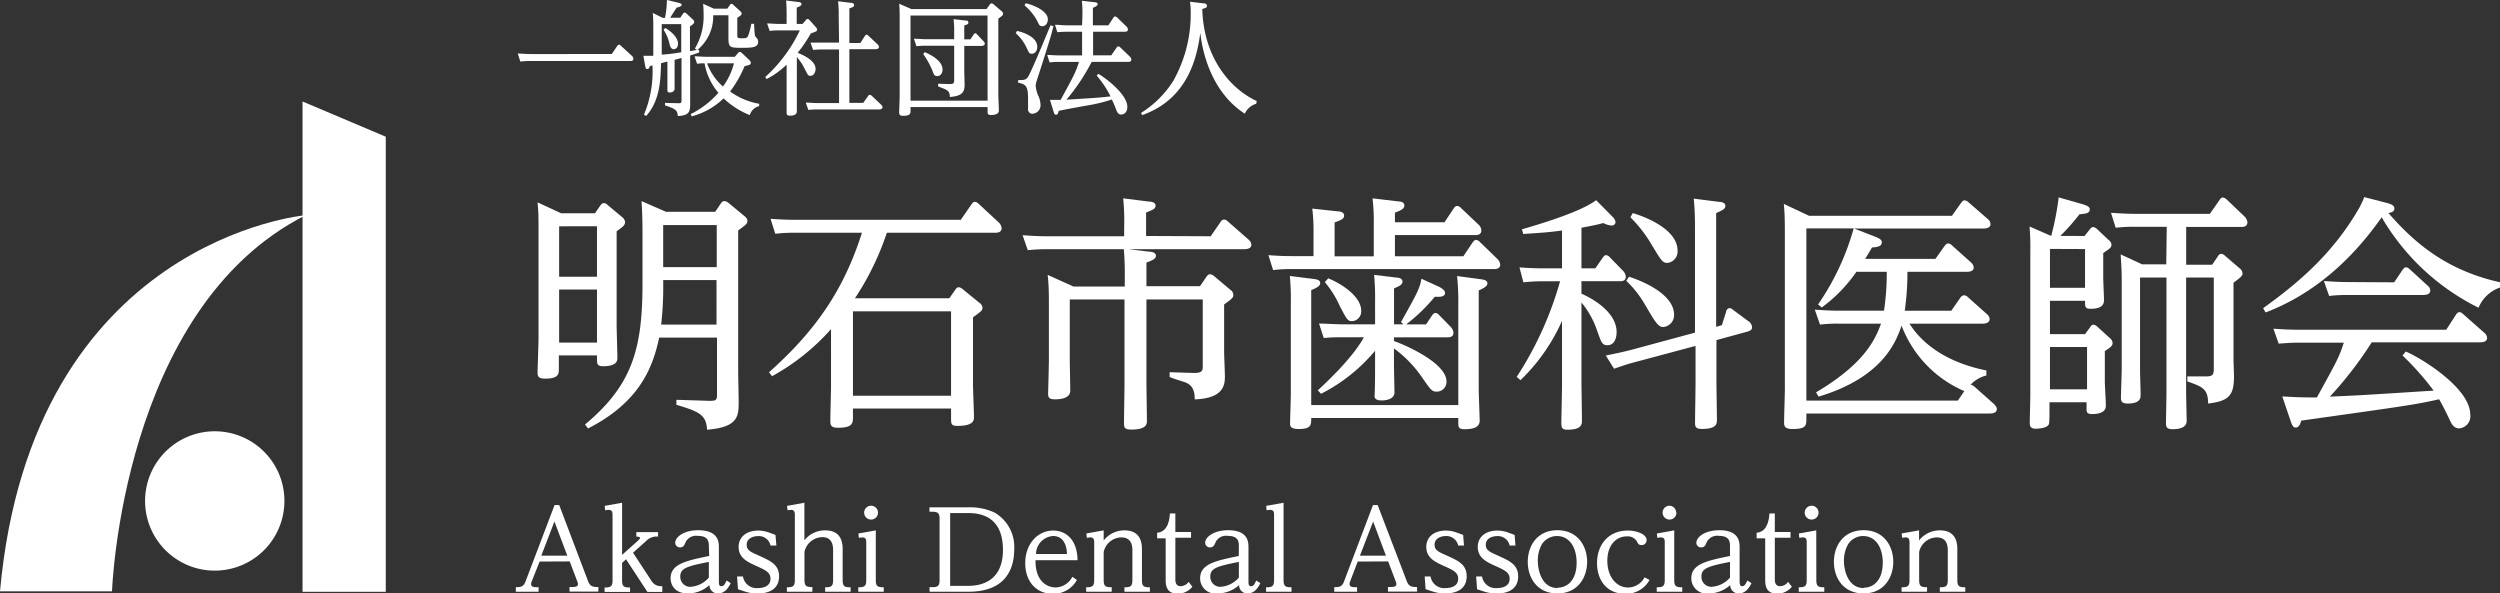 <svg xmlns="http://www.w3.org/2000/svg" viewBox="0 0 361.36 85.78"><rect x="0" y="0" width="361.36" height="85.78" fill="#333333" stroke="none"/><defs><style>.cls-1{fill:#fff;}</style></defs><g id="レイヤー_2" data-name="レイヤー 2"><g id="レイヤー_1-2" data-name="レイヤー 1"><path class="cls-1" d="M88.43,7.81l.79-1.17a.34.34,0,0,1,.26-.18c.12,0,.19.08.28.17l1.59,1.45a.65.65,0,0,1,.2.4c0,.34-.31.34-.45.34H76.64a11.2,11.2,0,0,0-1.43.08l-.37-1.16c.52,0,1.08.07,1.82.07Z"/><path class="cls-1" d="M98.71,2c.05-.07.14-.18.25-.18a.5.5,0,0,1,.27.14l.93.87a.41.41,0,0,1,.18.34c0,.14,0,.23-.61.65V7.38l1-.16-.29-.2a9.12,9.12,0,0,0,1.26-5,14.61,14.61,0,0,0-.07-1.47l1.55.7h1.94l.38-.52c.09-.13.14-.18.23-.18A.43.43,0,0,1,106,.7l1,.92a.46.46,0,0,1,.2.32c0,.22-.07.26-.63.63V5c0,.42,0,.53.56.53.72,0,.81,0,1-.33a11,11,0,0,0,.47-1.76H109a16.94,16.94,0,0,0,.13,1.74,5.82,5.82,0,0,0,.36.47.85.85,0,0,1,.1.4c0,.86-1,.86-2.43.86-1.74,0-1.87-.07-1.87-1.55V2.21h-2.2a6.25,6.25,0,0,1-2.28,5l.21,0,.07.36c-.39.15-.57.22-1.33.45v5.06c0,.31,0,1.66,0,1.95,0,1.15-.18,1.67-1.8,1.74,0-.84-.38-1.06-1.84-1.54v-.36l2,.05c.28,0,.39-.05.39-.41V8.37c-.14.06-.83.24-1,.27v2.13c0,.32,0,1.89,0,2s0,.6-.72.6c-.27,0-.32-.11-.32-.4s0-1.89,0-2.2V8.9l-.92.23c-.07,2.47-.16,5.42-2.15,7.63l-.32-.18a16.2,16.2,0,0,0,1.23-7.13,2.49,2.49,0,0,1-.37.09c-.1.29-.16.44-.36.44s-.23-.06-.32-.42L93,8.07c.52,0,1,0,1.43,0V3.87c0-.77,0-1.19-.08-2l1.44.71h.33A14.22,14.22,0,0,0,96.4,0l1.68.4c.27.07.45.14.45.3s-.2.29-.72.4c-.15.21-.8,1.26-.94,1.46h1.46Zm-.24,1.49H95.65V7.9c1-.07,1.85-.18,2.82-.34Zm-2.32.56C96.69,4.32,98,5.28,98,6.3c0,.67-.38.81-.63.81s-.47-.21-.58-.7a6.35,6.35,0,0,0-.88-2.12Zm13.58,11.29a1.84,1.84,0,0,0-1.35,1.3,12,12,0,0,1-3.79-2.42,10.45,10.45,0,0,1-4.61,2.6l-.14-.33a12.94,12.94,0,0,0,4-3.08,8.89,8.89,0,0,1-2-4.26,6.75,6.75,0,0,0-1.08.07l-.37-1.08c.53,0,1.1.07,1.82.07h4l.45-.52c.09-.11.16-.18.27-.18a.52.52,0,0,1,.31.16l1.06,1c.16.16.22.25.22.39,0,.29-.09.31-.9.51a16.22,16.22,0,0,1-2.09,3.65A10,10,0,0,0,109.73,15ZM102.2,9.15a8.27,8.27,0,0,0,2.3,3.36,9.84,9.84,0,0,0,1.59-3.36Z"/><path class="cls-1" d="M116.49,2.9c.09-.11.14-.16.23-.16a.36.36,0,0,1,.27.14l.94,1.05a.56.56,0,0,1,.18.36c0,.21-.09.25-.92.55a19.6,19.6,0,0,1-1.89,2.79c.36.15,2.59,1,2.59,2.33,0,.5-.3,1-.72,1s-.36-.11-.86-1a6.89,6.89,0,0,0-1.13-1.71V14c0,.33,0,1.75,0,2s0,.72-1,.72c-.45,0-.48-.2-.48-.43s0-2,0-2.29V9.35a12.23,12.23,0,0,1-2.9,2.08l-.19-.3a21.36,21.36,0,0,0,5-6.74h-3a10.36,10.36,0,0,0-1.36.08l-.37-1.08c.55,0,1.11.07,1.82.07h1V2.07c0-.4,0-1.08-.07-2l1.77.22c.16,0,.45.07.45.3s-.2.31-.69.51V3.46H116Zm4.74-.61a17.85,17.85,0,0,0-.09-2.11L123,.41c.16,0,.45.06.45.31s-.11.29-.68.5v5h1.58l.65-1c.07-.11.13-.2.25-.2a.39.39,0,0,1,.29.16l1.32,1.24a.56.56,0,0,1,.19.36c0,.27-.28.33-.52.33h-3.76v7.76h2l.72-1a.24.24,0,0,1,.23-.16.49.49,0,0,1,.29.14l1.35,1.28a.58.58,0,0,1,.2.36c0,.33-.43.33-.52.33h-8.86c-.26,0-.69,0-1.34.07l-.37-1.06c.52,0,1.08.07,1.81.07h3V7.15h-2.4a12.73,12.73,0,0,0-1.35.07l-.38-1.06c.54,0,1,0,1.82,0h2.31Z"/><path class="cls-1" d="M131.74,1.31h10.85l.47-.64a.31.31,0,0,1,.25-.18.49.49,0,0,1,.29.12l1.17,1a.43.43,0,0,1,.22.36c0,.22-.07.27-.69.73V13.54c0,.38.08,2.18.08,2.38s0,.7-1.16.7c-.47,0-.47-.23-.47-.49v-.65H131.61V16c0,.4,0,.74-1.1.74-.41,0-.54-.16-.54-.49s.07-2,.07-2.37V2.63c0-.54,0-1.48-.07-2.09Zm11,.94H131.61v12.3h11.14Zm-4.82,2.29a13.27,13.27,0,0,0-.09-1.77l1.76.2c.13,0,.38,0,.38.27s-.07.25-.59.45v2h.88l.49-.72a.26.26,0,0,1,.21-.16.34.34,0,0,1,.25.14l.94,1a.58.58,0,0,1,.2.36c0,.27-.33.33-.52.33h-2.45v3.74c0,.29.05,1.59.05,1.84,0,1.21-.48,1.66-2.14,1.8,0-.92-.32-1-1.69-1.53V12.1l1.69.05c.59,0,.63-.19.63-.54v-5h-4.11a12.21,12.21,0,0,0-1.35.07l-.36-1.08c.72,0,1.07.07,1.82.07h4Zm-4.25,3c1.64.69,2.57,1.59,2.57,2.51,0,.5-.28.95-.75.95s-.52-.27-.74-.85a11.71,11.71,0,0,0-1.31-2.34Z"/><path class="cls-1" d="M147,4.47c.59.12,2.93.75,2.93,2.3,0,.58-.34,1-.77,1s-.4-.12-.9-1.13a6.54,6.54,0,0,0-1.44-1.84Zm5.27-.69c-.32,1.3-.5,1.87-1.56,5.22-.31,1-.83,2.56-.92,2.87a2.37,2.37,0,0,0-.09.54,4.56,4.56,0,0,0,.45,1.58,3.6,3.6,0,0,1,.25,1.13,1.23,1.23,0,0,1-1.13,1.32.62.62,0,0,1-.67-.7c0-.2,0-1.08,0-1.26,0-2-.21-2.25-1.44-2.54l0-.36c.74,0,1.08,0,1.39-.4s1.85-4,3.29-7.52Zm-4-3.31c1,.21,3.19,1.08,3.19,2.32,0,.58-.35,1-.78,1s-.47-.18-.75-.76A7.73,7.73,0,0,0,148.08.77Zm8.19,1.58c0-.54,0-1.31-.09-1.94l1.84.21c.14,0,.45.06.45.29s-.47.43-.69.52V3.66h2.24l.72-1.1a.29.29,0,0,1,.25-.18.56.56,0,0,1,.29.14l1.37,1.33a.59.59,0,0,1,.19.4c0,.34-.3.34-.45.34H158V8h2.63l.76-1.11c.09-.13.16-.18.27-.18a.44.44,0,0,1,.27.14l1.4,1.35a.68.68,0,0,1,.2.42c0,.32-.32.32-.43.32H157.8a29.58,29.58,0,0,1-3.65,5.47c4.07-.25,4.52-.27,6.37-.48a14.22,14.22,0,0,0-2-3l.25-.26c1.19.71,4.18,3,4.18,4.78,0,.75-.45,1.11-.89,1.11s-.61-.41-.73-.72a15.8,15.8,0,0,0-.62-1.46,22.11,22.11,0,0,1-3.47.85c-1.4.25-3.37.61-4.21.79-.09.38-.15.56-.38.56s-.27-.16-.36-.43l-.52-1.71c.5,0,1.27,0,1.54,0,1.93-3.54,2.15-3.94,2.65-5.49h-2.84c-.36,0-.69,0-1.41.07l-.34-1.08c.5,0,1.08.07,1.8.07h3.24V4.59h-2.18a12.33,12.33,0,0,0-1.4.07l-.34-1.08c.52,0,1.08.08,1.8.08h2.12Z"/><path class="cls-1" d="M181.58,15a2.6,2.6,0,0,0-1.65,1.43c-4.51-2.89-6.07-8.29-6.43-11.67-.4,2.72-1.37,9.41-8.41,11.88l-.16-.32a14.71,14.71,0,0,0,4.66-4.63,19.69,19.69,0,0,0,2.52-9.9A8.57,8.57,0,0,0,172,.25L174,.49c.18,0,.45.07.45.32s0,.29-.67.49c.22,7.47,4.45,11.75,7.87,13.3Z"/><path class="cls-1" d="M86,30.83l.79-1.15c.14-.18.25-.32.5-.32a.68.68,0,0,1,.51.25l2.16,1.8a1,1,0,0,1,.39.68c0,.47-.36.72-1.22,1.34V47c0,.72.11,4,.11,4.71,0,.36,0,1.23-2.09,1.23-.86,0-.86-.44-.86-1v-.57H80.78V53.3c0,.72,0,1.43-2,1.43-.94,0-1.08-.35-1.08-.86s.14-4.17.14-4.82V33.71c0-2.48,0-2.95-.14-4.46l3.42,1.58Zm-5.18,1.88V40h5.47V32.71Zm0,9.14v7.67h5.47V41.85Zm3.74,19.51c6.87-5.72,8.31-11,8.31-20.41V34.07c0-1.08,0-2.84-.14-5l3.53,1.54h7.12l.8-1.18c.21-.33.39-.36.54-.36a1,1,0,0,1,.57.25l2.31,1.91c.36.28.43.5.43.68,0,.43-.15.54-1.33,1.4V53.62c0,.72.07,3.78.07,4.39,0,2.09,0,3.74-4.57,4.1-.11-2.16-1.16-2.62-4.43-3.6v-.72l4.79.15c.93,0,1.08-.11,1.08-.9V48.8H95.28C94.38,53,92.55,58.08,85,61.93ZM95.86,40.48a49.59,49.59,0,0,1-.29,6.44h8V40.48Zm0-1.87h7.74V32.53H95.86Z"/><path class="cls-1" d="M137.22,43.11l.86-1.23c.19-.28.33-.36.51-.36a1.09,1.09,0,0,1,.54.26l2.45,2a.9.9,0,0,1,.43.68c0,.43-.15.51-1.37,1.41v9.57c0,.76.14,4.14.14,4.82,0,.47,0,1.3-2.41,1.3-.9,0-.9-.32-.9-1.12V59.05H123.29v1.16c0,.93,0,1.62-2.16,1.62-1,0-1.11-.36-1.11-1,0-.79.1-4.28.1-5V47.57a31.84,31.84,0,0,1-8.53,6.81l-.43-.58c7.24-6.41,11-12.53,13.43-20.16h-9.72a22.83,22.83,0,0,0-2.81.15l-.68-2.16c1,.07,2.16.14,3.63.14h23.87l1.54-2.23c.18-.25.29-.36.51-.36s.32.11.54.29l2.91,2.7a1.33,1.33,0,0,1,.4.82c0,.62-.65.65-.86.65H128.19a40,40,0,0,1-4.61,9.47ZM123.29,45v12.2h14.18V45Z"/><path class="cls-1" d="M175,34.15l1.44-2.09a.62.62,0,0,1,.51-.33.93.93,0,0,1,.54.29l3,2.63a1.06,1.06,0,0,1,.39.72c0,.65-.86.65-1.08.65H163.14l3,.36c.36,0,.94.14.94.57s-.4.65-1.37,1v3.42h7.74l.94-1.37c.18-.25.32-.36.5-.36a1.06,1.06,0,0,1,.58.25l2.37,2a.89.89,0,0,1,.43.72c0,.4-.1.5-1.33,1.4v6.81c0,.54.11,3,.11,3.49,0,1.15,0,3.27-4.36,3.42,0-.9-.1-2-1.43-2.49-1-.32-1.62-.5-2.2-.75V53.8l3.56.11c1.23,0,1.23-.4,1.23-1.08V43.29h-8.14v12c0,.75.07,4.75.07,5.51,0,.46,0,1.29-2.26,1.29-1,0-1.05-.32-1.05-1,0-.86.07-4.75.07-5.54V43.29h-7.91V52c0,.72.07,3.81.07,4.46,0,1-1.12,1.26-2.2,1.26-.9,0-1-.29-1-.87,0-.1.11-4.06.11-4.82V43.61c0-.65,0-2.48-.18-3.88l3.74,1.69h7.41v-1.3a40.81,40.81,0,0,0-.14-4.1H151.19a24.84,24.84,0,0,0-2.63.14L147.81,34c1.11.07,2.16.15,3.63.15h11.05V32.89a31.92,31.92,0,0,0-.14-4.22l3.74.47c.36,0,.94.11.94.58s-.4.61-1.37,1v3.39Z"/><path class="cls-1" d="M208.79,32.13l1.33-2c.14-.22.29-.36.5-.36a.86.86,0,0,1,.58.32l2.56,2.42a1.23,1.23,0,0,1,.36.79c0,.68-.65.68-.9.68H201.63v3.06h9.89l1.34-2c.18-.25.32-.36.5-.36a.87.87,0,0,1,.58.33l2.52,2.44a1.37,1.37,0,0,1,.39.79c0,.65-.68.65-.9.65H186.87c-.79,0-1.62,0-2.85.15l-.68-2.16c1.3.1,2.16.14,3.64.14h2.88V33.79a26.62,26.62,0,0,0-.18-3.64l3.67.4c.43,0,.93.14.93.61s-.36.61-1.37,1v4.89h5.66V32.31a26.91,26.91,0,0,0-.18-3.64l3.7.44c.33,0,.9.1.9.57,0,.25,0,.58-1.36,1.05v1.4Zm2,26.42V43.9a34.71,34.71,0,0,0-.18-4l3.49.47c.54.07.9.22.9.61s-.61.72-1.26,1V56.21c0,.68.14,4.25.14,4.57,0,.87-.68,1.26-2.23,1.26-.86,0-.86-.39-.86-.93v-.69H189.53c0,1,0,1.59-1.8,1.59-1,0-1.26-.26-1.26-.8,0-.32.11-3.63.11-4.32v-13a36.13,36.13,0,0,0-.14-4l3.45.43c.58.07.94.22.94.61s-.51.69-1.3,1V58.55Zm-8.28-12c2.23-4,2.7-4.78,2.95-6.26L208,41.45c.36.18.87.51.87.87,0,.61-.72.61-1.48.57a24.51,24.51,0,0,1-4.14,4h2.88l.86-1.29c.15-.22.29-.36.51-.36s.36.14.54.32l1.65,1.69a1.37,1.37,0,0,1,.4.83c0,.68-.65.68-.9.68h-7.7v.54c1.8.62,7.59,3.21,7.59,5.84a1.41,1.41,0,0,1-1.37,1.47c-.72,0-.86-.18-2.12-2a17.48,17.48,0,0,0-4.1-4.25v2.27c0,.64.07,3.56.07,4.1,0,.9-1.05,1.15-1.87,1.15s-1.05-.32-1-.72c.07-1.12.07-3.78.07-4.46v-2a24.79,24.79,0,0,1-7.81,6.22l-.47-.5c1.4-1.29,5.11-4.79,6.66-7.67h-3.31a22.77,22.77,0,0,0-2.49.11l-.68-2.09c.87,0,2.59.11,3.31.11h4.79V43.54a35.67,35.67,0,0,0-.14-3.81l3.2.39c.32,0,.9.11.9.58s-.47.64-1.22,1v5.18h1.36ZM192,40.23c2.55,1.08,4.75,2.88,4.75,4.68a1.4,1.4,0,0,1-1.3,1.51c-.65,0-.76-.22-1.76-2.12a14.67,14.67,0,0,0-2.2-3.53Z"/><path class="cls-1" d="M219.23,54.48a50,50,0,0,0,6.27-13.82h-2.45a23.05,23.05,0,0,0-2.85.15l-.57-2.16c1,.07,2.16.14,3.6.14h2.55V33.32c-1.58.21-2.37.29-5.61.5l-.18-.68c2.63-.76,8.53-2.52,10.72-4.21l2.34,2.37a1.44,1.44,0,0,1,.47.79.53.53,0,0,1-.57.51,2.93,2.93,0,0,1-1.19-.36c-.94.25-1.51.36-3.17.68v5.87h2l1.08-1.55c.18-.25.29-.36.5-.36a.88.88,0,0,1,.54.33l1.95,2A1.39,1.39,0,0,1,235,40c0,.65-.61.65-.9.65h-5.51v1.8c.76.32,5.08,2.34,5.08,5.54,0,1.12-.47,1.91-1.3,1.91s-.9-.43-1.48-2a12.81,12.81,0,0,0-2.3-4.18V55.1c0,.79.07,4.78.07,5.68,0,.51,0,1.33-2.08,1.33-.8,0-.9-.25-.9-1.11,0-.18.1-4.47.1-5.29V46.38a27.21,27.21,0,0,1-6,8.57ZM248.89,47l.61-1.94c0-.15.18-.51.47-.51s.22,0,.51.22l2.19,1.62a1.14,1.14,0,0,1,.58.94c0,.36-.33.5-.69.61l-4.46,1.22v6c0,.86.07,4.75.07,5.54,0,.5,0,1.3-2.16,1.3-1,0-1-.4-1-1,0-.86.07-4.78.07-5.58V50L236,52.43c-1.08.29-1.73.54-2.7.87l-1.19-1.91c.87-.18,2-.4,3.57-.79L245,48.08V32.85c0-.58,0-2.45-.18-4.14l3.67.47c.4,0,.9.14.9.57s-.29.58-1.33,1.05V47.25Zm-13.42-7c.46.15,6.51,2.06,6.51,5.51a1.72,1.72,0,0,1-1.58,1.76c-.69,0-1.08-.61-2.49-3a15.61,15.61,0,0,0-2.84-3.68ZM236,30.8c1.62.47,6.48,2.27,6.48,5.43A1.66,1.66,0,0,1,241.05,38c-.76,0-.9-.29-2.38-2.74a19.41,19.41,0,0,0-3-3.85Z"/><path class="cls-1" d="M275.71,39.29a39.72,39.72,0,0,1-.39,5.62h6.73L283.38,43a.72.72,0,0,1,.5-.32.87.87,0,0,1,.58.28l2.74,2.45a1,1,0,0,1,.39.69c0,.61-.68.68-1,.68H276c.82,1.26,3.49,5.22,11.12,6.77v.72a4.63,4.63,0,0,0-2.27,1.33,1.37,1.37,0,0,1,.5.25l2.88,2.56c.11.14.4.39.4.72,0,.64-.79.64-1.08.64H261.1v.72c0,1,0,1.52-2,1.52-1.11,0-1.22-.4-1.22-.94,0-.76.11-4.18.11-4.75V33.71c0-1.08,0-2.84-.15-4.24l3.64,1.72h20.66l1.33-1.87c.15-.18.26-.36.51-.36a1,1,0,0,1,.57.29l2.77,2.41a1,1,0,0,1,.4.72c0,.65-.83.65-1.08.65H268l3.06,1.19c.94.36.94.61.94.83,0,.64-.87.68-1.41.72-.36.61-.54.93-1,1.65h10.16l1.33-1.87c.18-.22.32-.36.5-.36a.85.85,0,0,1,.58.29l2.73,2.45a1.11,1.11,0,0,1,.4.72c0,.57-.65.64-1,.64Zm-7.38,0a21.61,21.61,0,0,1-5,5.15l-.54-.43a36.69,36.69,0,0,0,5.15-11H261.1V57.9H283l.93-1.37a16.79,16.79,0,0,1-9.07-9.46c-.75,2.16-2.59,7.45-12,10.26l-.36-.62c6.76-4,8.49-7.41,9.39-9.93h-6.15a21.45,21.45,0,0,0-2.67.14l-.75-2.16c1.29.08,2.19.15,3.63.15h6.37a36.3,36.3,0,0,0,.4-5.62Z"/><path class="cls-1" d="M301.31,34.11l.79-1c.15-.18.29-.29.44-.29a.93.93,0,0,1,.5.22l1.76,1.66a.89.89,0,0,1,.4.68c0,.43-.33.61-1.19,1.19v3.6c0,.43.11,2.73.11,3.24,0,.86-.69,1.22-1.91,1.22-.83,0-.83-.25-.83-1.15h-5.07v4.82h5.07l.79-1.08a.52.52,0,0,1,.44-.29,1,1,0,0,1,.47.22L305,48.9a.92.92,0,0,1,.36.69c0,.32-.15.54-1.12,1.15v4.39c0,.51.15,2.95.15,3.49,0,.94-.87,1.23-2,1.23-.79,0-.79-.36-.79-.76v-.94h-5.36c0,2.6,0,2.92-.11,3.21-.25.5-1.44.61-1.84.61-.82,0-.9-.4-.9-.86s.08-3.39.08-4V36.34a34.19,34.19,0,0,0-.11-3.6l3.13,1.37a41,41,0,0,0,1.08-5.58l3.49,1c1,.29,1,.57,1,.75,0,.54-.58.62-1.48.69a31.53,31.53,0,0,1-2.77,3.13Zm-5,1.87V41.6h5.07V36Zm5.36,14.18h-5.36v6.12h5.36Zm11.52-17.38h-4.54a22.43,22.43,0,0,0-2.84.14l-.68-2.16c1.11.07,2.19.15,3.63.15h10.66l1.4-2c.18-.29.32-.36.5-.36a1.1,1.1,0,0,1,.54.29l2.6,2.48a1.44,1.44,0,0,1,.39.79c0,.69-.61.69-.9.69H316v5.47h3.75l.86-1.26a.56.56,0,0,1,.47-.32.89.89,0,0,1,.5.25l2.13,1.83a1,1,0,0,1,.43.72c0,.29,0,.43-1.3,1.37V51.93c0,.39.07,2.16.07,2.52,0,2.77-.82,3.53-3.74,3.88,0-2.15-.86-2.44-3-3.2v-.72l2.63,0c1,0,1.19-.22,1.19-1.08V40.12h-4V56.57c0,.68.08,3.82.08,4.25,0,1-1.05,1.22-2.06,1.22-.72,0-.93-.25-.93-.83s.07-3.92.07-4.57V40.12h-3.82V53.37c0,.9.08,2.73.08,3.74,0,.36,0,1.22-1.84,1.22-.76,0-1-.25-1-.79s.11-3.56.11-4.17v-13c0-1.59-.08-2.16-.15-3.6l3.1,1.44h3.49Z"/><path class="cls-1" d="M361.36,41.56a5.17,5.17,0,0,0-3.1,2.92,33.33,33.33,0,0,1-14-13.07C342.39,34,337,41.56,327.48,45.16l-.36-.61c4.07-2.95,9.76-7.27,13.9-14.51a13.72,13.72,0,0,0,.72-1.55l3.09.8c1.16.28,1.26.57,1.26.86,0,.5-.57.58-.86.65,3.13,3.53,7.67,8.13,16.13,10Zm-18.54,7.92a54.59,54.59,0,0,1-6.05,7.85c4.39-.18,5.47-.26,15-.87a39.77,39.77,0,0,0-4.5-5.07l.47-.58c2.16.9,9.32,5.26,9.32,9.11a1.76,1.76,0,0,1-1.58,2c-.79,0-1.12-.61-1.44-1.33-.83-1.73-.94-1.91-1.48-2.88-3.45.79-5.11,1-19.94,3.09-.07.29-.25,1-.79,1-.25,0-.43-.07-.72-.9l-1.22-3.6c1.83.11,2.8.15,5,.15,2.88-5.22,3.21-5.8,3.89-7.92H332c-.83,0-2.2.11-2.63.14l-.76-2.16c1.12.08,2.2.15,3.64.15h21.34L355,45.48c.14-.21.29-.36.5-.36s.33.11.54.29l3.06,2.7a1.06,1.06,0,0,1,.4.72c0,.65-.83.65-1,.65Zm3.24-8.67L347.28,39c.15-.18.25-.36.51-.36s.43.22.54.29l2.55,2.34a.93.93,0,0,1,.4.72c0,.65-.83.65-1.08.65H339.29a20.67,20.67,0,0,0-2.63.14l-.75-2.16c1,.07,2.16.15,3.63.15Z"/><path class="cls-1" d="M78,81.17,76.83,84.1a1.22,1.22,0,0,0-.06.32c0,.47.51.47,1.08.45v.66H74.56v-.66c.57,0,1.08,0,1.37-.74L80.16,73h.67L85,84c.31.82.77.85,1.49.85v.66H82.32v-.66c.82,0,1.22,0,1.22-.45a1.08,1.08,0,0,0-.1-.37l-1.09-2.88ZM82,80.32l-1.86-4.94-1.9,4.94Z"/><path class="cls-1" d="M94.19,84a1.6,1.6,0,0,0,1.54.72v.84H93.58l-3.09-4.72-.57.52v2.48c0,.92.22,1.08,1.15,1.08v.64H87.39v-.64c.93,0,1.15-.18,1.15-1.08V74.5c0-.34,0-.8-.54-.8a3.31,3.31,0,0,0-.53.06l-.07-.64,2.52-.45V80.2l2.33-2.08c.08-.08.26-.24.26-.37s-.27-.19-.53-.19v-.64h3.14v.64a2.11,2.11,0,0,0-1.76.67L91.5,79.89Z"/><path class="cls-1" d="M102.46,78.93c0-.73-.16-1.47-1.58-1.47a1.7,1.7,0,0,0-1.76.86c-.19.48-.32.8-.83.8a.67.67,0,0,1-.69-.67c0-.83,1.26-1.81,3.31-1.81,3,0,3,1.78,3,2.5v4.8c0,.48,0,.79.36.79s.5-.28.76-.82l.59.38c-.27.55-.79,1.49-1.84,1.49a1.18,1.18,0,0,1-1.23-1.21,4.67,4.67,0,0,1-3.09,1.21c-2.2,0-2.53-1.57-2.53-2.17,0-2.09,2.21-2.55,5.58-3.25Zm-4.13,4.4a1.44,1.44,0,0,0,1.46,1.49,3.81,3.81,0,0,0,2.67-1.33V81.22C99.26,81.85,98.33,82.15,98.33,83.33Z"/><path class="cls-1" d="M106.54,83.32h.85A2,2,0,0,0,109.61,85c.39,0,1.76-.09,1.76-1.34,0-.92-.68-1.24-2.11-1.88-1.18-.54-2.5-1.13-2.5-2.73,0-1.24.9-2.36,2.9-2.36a4.71,4.71,0,0,1,1.51.29l.92.34.13,1.53-.85,0a1.72,1.72,0,0,0-1.8-1.36c-.74,0-1.64.35-1.64,1.24s.64,1.06,2.07,1.72,2.61,1.21,2.61,2.86c0,2.48-2.63,2.48-3.12,2.48a5.93,5.93,0,0,1-1.7-.25l-1.12-.37Z"/><path class="cls-1" d="M117.42,85.53h-3.68v-.64c.93,0,1.15-.18,1.15-1.08V74.5c0-.35,0-.8-.54-.8a2.84,2.84,0,0,0-.51.06l-.08-.64,2.51-.45V78.1a3.79,3.79,0,0,1,3-1.44c2.53,0,2.53,2.08,2.53,2.83v4.32c0,.93.24,1.08,1.15,1.08v.64h-3.68v-.64c.92,0,1.15-.16,1.15-1.08V79.54c0-.42,0-1.9-1.55-1.9a2.69,2.69,0,0,0-2.59,2.14v4c0,.92.24,1.08,1.15,1.08Z"/><path class="cls-1" d="M126.59,83.81c0,.93.24,1.08,1.15,1.08v.64h-3.68v-.64c.93,0,1.15-.18,1.15-1.08V78.48c0-.4,0-.8-.54-.8a3.07,3.07,0,0,0-.53.07l-.06-.64,2.51-.45Zm.32-9.71a1,1,0,1,1-1-1A1,1,0,0,1,126.91,74.1Z"/><path class="cls-1" d="M134.35,84.87h.46c.95,0,1-.42,1-1.09V75.07c0-.67-.06-1.1-1-1.1h-.46v-.64H140a8.4,8.4,0,0,1,3.78.77,5.74,5.74,0,0,1,2.82,5.28c0,2.91-1.28,6.15-6.6,6.15h-5.63Zm5.62-.19c1.74,0,5-.58,5-5.2,0-3.11-1.37-5.32-5-5.32h-2.63V84.68Z"/><path class="cls-1" d="M155.66,83.83a3.86,3.86,0,0,1-3.47,2c-2.48,0-4-1.85-4-4.42,0-2.83,1.83-4.72,4.05-4.72,1.84,0,3.48,1.33,3.51,4.28h-6.07c-.06,3.07,1.7,3.94,2.9,3.94A2.79,2.79,0,0,0,155,83.37Zm-1.44-3.75c0-.7-.22-2.6-2-2.6a2.63,2.63,0,0,0-2.47,2.6Z"/><path class="cls-1" d="M160.69,85.53H157v-.64c.93,0,1.16-.18,1.16-1.08V78.48c0-.35,0-.8-.55-.8a2.06,2.06,0,0,0-.51.07l-.08-.64,2.51-.45v1.46a3.79,3.79,0,0,1,3-1.46c2.53,0,2.53,2.1,2.53,2.83v4.32c0,.93.24,1.08,1.15,1.08v.64h-3.68v-.64c.91,0,1.15-.16,1.15-1.08V79.54c0-.82-.23-1.86-1.59-1.86a2.65,2.65,0,0,0-2.56,2.12v4c0,.92.24,1.08,1.16,1.08Z"/><path class="cls-1" d="M172.35,84.81a2.68,2.68,0,0,1-2.11,1c-1.57,0-1.75-1.09-1.75-2v-6h-1.23V77c1.51-.12,1.78-1.76,1.84-2.78h.79V76.9h2.27v.83h-2.27v6c0,.27,0,1,.78,1a1.47,1.47,0,0,0,1.14-.62Z"/><path class="cls-1" d="M179.07,78.93c0-.73-.16-1.47-1.58-1.47a1.69,1.69,0,0,0-1.76.86c-.2.48-.33.8-.84.8a.67.67,0,0,1-.69-.67c0-.83,1.27-1.81,3.32-1.81,2.94,0,2.94,1.78,2.94,2.5v4.8c0,.48,0,.79.37.79s.5-.28.75-.82l.6.38c-.28.55-.79,1.49-1.85,1.49a1.19,1.19,0,0,1-1.23-1.21A4.65,4.65,0,0,1,176,85.78a2.21,2.21,0,0,1-2.53-2.17c0-2.09,2.21-2.55,5.59-3.25Zm-4.13,4.4a1.44,1.44,0,0,0,1.46,1.49,3.83,3.83,0,0,0,2.67-1.33V81.22C175.87,81.85,174.94,82.15,174.94,83.33Z"/><path class="cls-1" d="M185.53,83.81c0,.93.26,1.08,1.15,1.08v.64H183v-.64c.92,0,1.16-.16,1.16-1.08V74.5c0-.37,0-.8-.56-.8a2.66,2.66,0,0,0-.52.06l-.06-.64,2.51-.45Z"/><path class="cls-1" d="M196.25,81.17l-1.12,2.93a1.84,1.84,0,0,0-.06.32c0,.47.51.47,1.09.45v.66h-3.3v-.66c.58,0,1.09,0,1.38-.74L198.46,73h.67l4.21,11c.31.82.77.85,1.49.85v.66h-4.21v-.66c.82,0,1.22,0,1.22-.45a1.08,1.08,0,0,0-.1-.37l-1.09-2.88Zm4.08-.85-1.85-4.94-1.91,4.94Z"/><path class="cls-1" d="M205.93,83.32h.85A2,2,0,0,0,209,85c.39,0,1.77-.09,1.77-1.34,0-.92-.69-1.24-2.12-1.88-1.18-.54-2.49-1.13-2.49-2.73,0-1.24.89-2.36,2.89-2.36a4.71,4.71,0,0,1,1.51.29l.93.34.12,1.53-.84,0A1.74,1.74,0,0,0,209,77.48c-.74,0-1.64.35-1.64,1.24s.64,1.06,2.07,1.72S212,81.65,212,83.3c0,2.48-2.63,2.48-3.12,2.48a5.93,5.93,0,0,1-1.7-.25l-1.12-.37Z"/><path class="cls-1" d="M213.37,83.32h.85A2,2,0,0,0,216.45,85c.38,0,1.76-.09,1.76-1.34,0-.92-.69-1.24-2.12-1.88-1.18-.54-2.49-1.13-2.49-2.73,0-1.24.89-2.36,2.89-2.36a4.71,4.71,0,0,1,1.51.29l.93.34.12,1.53-.84,0a1.74,1.74,0,0,0-1.81-1.36c-.74,0-1.64.35-1.64,1.24s.64,1.06,2.07,1.72,2.61,1.21,2.61,2.86c0,2.48-2.63,2.48-3.12,2.48a5.93,5.93,0,0,1-1.7-.25l-1.12-.37Z"/><path class="cls-1" d="M225.12,76.64c2.94,0,4.29,2.31,4.29,4.57s-1.35,4.57-4.29,4.57-4.29-2.27-4.29-4.57S222.19,76.64,225.12,76.64Zm0,8.31c1.44,0,2.77-1.09,2.77-3.62,0-2.17-1-3.85-2.85-3.85a2.6,2.6,0,0,0-2.15,1.16,4.73,4.73,0,0,0-.6,2.66C222.32,82.36,222.81,85,225.15,85Z"/><path class="cls-1" d="M238.43,83.83a3.86,3.86,0,0,1-3.51,2c-2.8,0-4.08-2.13-4.08-4.42,0-2.75,1.72-4.72,4.44-4.72,1.31,0,2.73.53,2.73,1.38a.71.71,0,0,1-.73.72c-.42,0-.53-.22-.69-.56a1.55,1.55,0,0,0-1.43-.7c-1.56,0-2.83,1.26-2.83,3.53s1.28,3.86,3,3.86a2.72,2.72,0,0,0,2.38-1.47Z"/><path class="cls-1" d="M242,83.81c0,.93.24,1.08,1.16,1.08v.64h-3.69v-.64c.93,0,1.16-.18,1.16-1.08V78.48c0-.4,0-.8-.55-.8a3.07,3.07,0,0,0-.53.07l-.06-.64,2.51-.45Zm.32-9.71a1,1,0,1,1-1-1A1,1,0,0,1,242.28,74.1Z"/><path class="cls-1" d="M250.06,78.93c0-.73-.16-1.47-1.58-1.47a1.69,1.69,0,0,0-1.76.86c-.2.48-.32.8-.84.8a.66.66,0,0,1-.68-.67c0-.83,1.26-1.81,3.31-1.81,2.94,0,2.94,1.78,2.94,2.5v4.8c0,.48.05.79.37.79s.5-.28.75-.82l.6.38c-.28.55-.79,1.49-1.84,1.49a1.2,1.2,0,0,1-1.24-1.21A4.65,4.65,0,0,1,247,85.78a2.21,2.21,0,0,1-2.53-2.17c0-2.09,2.21-2.55,5.59-3.25Zm-4.13,4.4a1.44,1.44,0,0,0,1.46,1.49,3.83,3.83,0,0,0,2.67-1.33V81.22C246.86,81.85,245.93,82.15,245.93,83.33Z"/><path class="cls-1" d="M259,84.81a2.68,2.68,0,0,1-2.11,1c-1.57,0-1.74-1.09-1.74-2v-6h-1.24V77c1.51-.12,1.78-1.76,1.85-2.78h.78V76.9h2.27v.83h-2.27v6c0,.27,0,1,.78,1a1.47,1.47,0,0,0,1.14-.62Z"/><path class="cls-1" d="M262.54,83.81c0,.93.24,1.08,1.15,1.08v.64H260v-.64c.93,0,1.15-.18,1.15-1.08V78.48c0-.4,0-.8-.54-.8a3.07,3.07,0,0,0-.53.07l-.06-.64,2.51-.45Zm.32-9.71a1,1,0,1,1-1-1A1,1,0,0,1,262.86,74.1Z"/><path class="cls-1" d="M269.37,76.64c2.95,0,4.29,2.31,4.29,4.57s-1.34,4.57-4.29,4.57-4.29-2.27-4.29-4.57S266.44,76.64,269.37,76.64Zm0,8.31c1.45,0,2.77-1.09,2.77-3.62,0-2.17-1-3.85-2.85-3.85a2.59,2.59,0,0,0-2.14,1.16,4.74,4.74,0,0,0-.61,2.66C266.57,82.36,267.07,85,269.4,85Z"/><path class="cls-1" d="M278.54,85.53h-3.68v-.64c.93,0,1.15-.18,1.15-1.08V78.48c0-.35,0-.8-.54-.8a2,2,0,0,0-.51.07l-.09-.64,2.52-.45v1.46a3.78,3.78,0,0,1,3-1.46c2.53,0,2.53,2.1,2.53,2.83v4.32c0,.93.24,1.08,1.15,1.08v.64h-3.68v-.64c.91,0,1.15-.16,1.15-1.08V79.54c0-.82-.22-1.86-1.58-1.86a2.64,2.64,0,0,0-2.56,2.12v4c0,.92.24,1.08,1.15,1.08Z"/><path class="cls-1" d="M41.11,72.4A10.07,10.07,0,1,1,31,62.34,10.06,10.06,0,0,1,41.11,72.4Z"/><polygon class="cls-1" points="55.76 85.54 43.73 85.54 43.73 14.67 55.76 19.76 55.76 85.54"/><path class="cls-1" d="M0,85.47H16.19s1.39-40.95,28-54.37C44.19,31.1,4.63,34.57,0,85.47Z"/></g></g></svg>